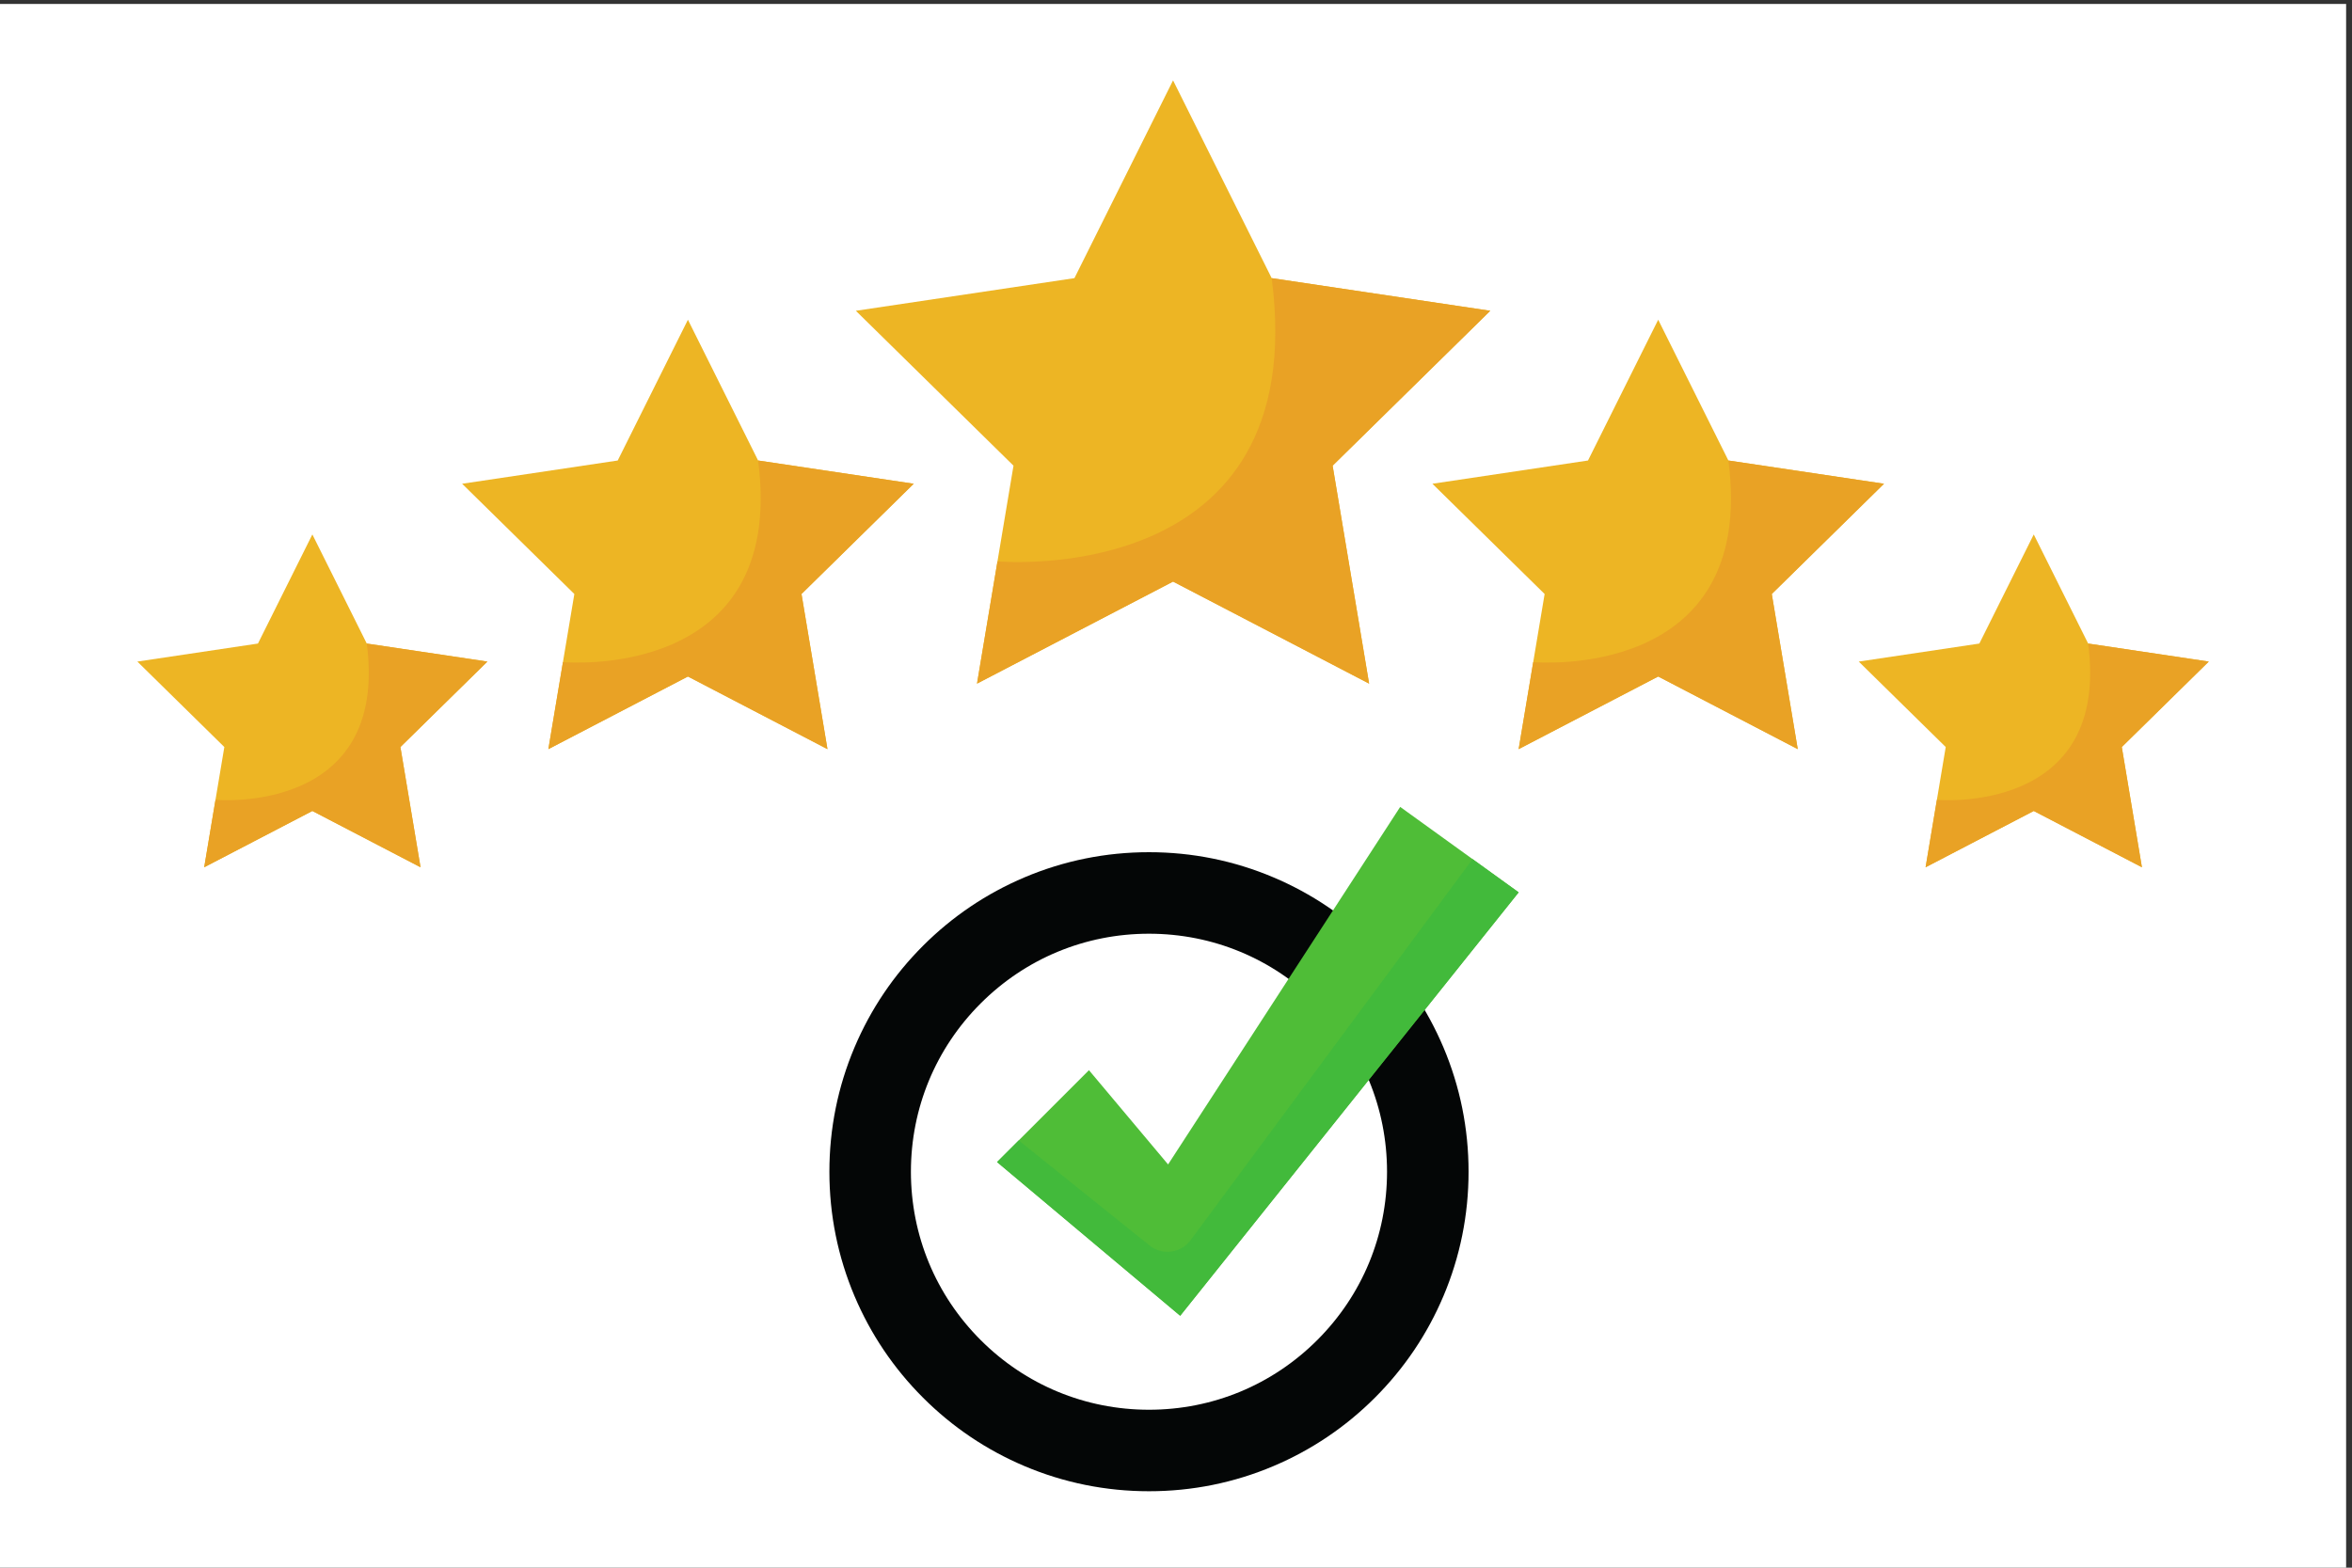 <?xml version="1.0" encoding="UTF-8" standalone="no"?> <svg xmlns:inkscape="http://www.inkscape.org/namespaces/inkscape" xmlns:sodipodi="http://sodipodi.sourceforge.net/DTD/sodipodi-0.dtd" xmlns="http://www.w3.org/2000/svg" xmlns:svg="http://www.w3.org/2000/svg" version="1.1" id="svg1" width="4400" height="2933.333" viewBox="0 0 4400 2933.333"><rect x="0" y="0" width="4400" height="2933.333" fill="#333333" stroke="none"/><defs id="defs1"></defs><g id="g1"><g id="group-R5"><path id="path2" d="M 0,0 H 33000 V 22000 H 0 V 0" style="fill:#ffffff;fill-opacity:1;fill-rule:nonzero;stroke:none" transform="matrix(0.133,0,0,-0.133,0,2933.333)"></path><path id="path3" d="m 16500,20924.5 1387.1,-2782.3 3074.8,-459.4 -2217.6,-2179 513.3,-3066.3 -2757.6,1435.6 -2757.7,-1435.6 513.3,3066.3 -2217.6,2179 3074.9,459.4 1387.1,2782.3" style="fill:#edb524;fill-opacity:1;fill-rule:nonzero;stroke:none" transform="matrix(0.133,0,0,-0.133,0,2933.333)"></path><path id="path4" d="m 18744.3,15503.7 513.3,-3066.2 -2757.6,1435.6 -2757.6,-1435.6 287.9,1720 c 33.2,-3 4427.7,-388.8 3856.8,3984.8 l 3074.8,-459.5 -2217.6,-2179.1" style="fill:#e9a225;fill-opacity:1;fill-rule:nonzero;stroke:none" transform="matrix(0.133,0,0,-0.133,0,2933.333)"></path><path id="path5" d="m 9676.14,17557 987.36,-1980.5 2188.7,-327 -1578.5,-1551.1 365.3,-2182.6 -1962.86,1021.9 -1962.89,-1021.9 365.32,2182.6 -1578.45,1551.1 2188.67,327 987.35,1980.5" style="fill:#edb524;fill-opacity:1;fill-rule:nonzero;stroke:none" transform="matrix(0.133,0,0,-0.133,0,2933.333)"></path><path id="path6" d="m 11273.7,13698.4 365.3,-2182.5 -1962.83,1021.8 -1962.88,-1021.8 204.95,1224.3 c 23.6,-2.2 3151.66,-276.8 2745.26,2836.4 l 2188.7,-327.1 -1578.5,-1551.1" style="fill:#e9a225;fill-opacity:1;fill-rule:nonzero;stroke:none" transform="matrix(0.133,0,0,-0.133,0,2933.333)"></path><path id="path7" d="M 4393.68,14536.4 5159,13001.3 6855.5,12747.8 5632,11545.5 5915.17,9853.8 4393.68,10645.9 2872.2,9853.8 l 283.17,1691.7 -1223.5,1202.3 1696.49,253.5 765.32,1535.1" style="fill:#edb524;fill-opacity:1;fill-rule:nonzero;stroke:none" transform="matrix(0.133,0,0,-0.133,0,2933.333)"></path><path id="path8" d="m 5632,11545.5 283.18,-1691.7 -1521.47,792.1 -1521.48,-792.1 158.85,949 c 18.3,-1.7 2442.94,-214.5 2127.94,2198.5 L 6855.51,12747.8 5632,11545.5" style="fill:#e9a225;fill-opacity:1;fill-rule:nonzero;stroke:none" transform="matrix(0.133,0,0,-0.133,0,2933.333)"></path><path id="path9" d="m 23323.9,17557 987.3,-1980.5 2188.7,-327 -1578.5,-1551.1 365.3,-2182.6 -1962.8,1021.9 -1962.9,-1021.9 365.3,2182.6 -1578.5,1551.1 2188.7,327 987.4,1980.5" style="fill:#edb524;fill-opacity:1;fill-rule:nonzero;stroke:none" transform="matrix(0.133,0,0,-0.133,0,2933.333)"></path><path id="path10" d="m 24921.4,13698.4 365.4,-2182.5 -1962.9,1021.8 -1962.9,-1021.8 205,1224.3 c 23.5,-2.2 3151.6,-276.8 2745.2,2836.4 l 2188.7,-327.1 -1578.5,-1551.1" style="fill:#e9a225;fill-opacity:1;fill-rule:nonzero;stroke:none" transform="matrix(0.133,0,0,-0.133,0,2933.333)"></path><path id="path11" d="m 28606.3,14536.4 765.3,-1535.1 1696.5,-253.5 -1223.5,-1202.3 283.2,-1691.7 -1521.5,792.1 -1521.5,-792.1 283.2,1691.7 -1223.5,1202.3 1696.5,253.5 765.3,1535.1" style="fill:#edb524;fill-opacity:1;fill-rule:nonzero;stroke:none" transform="matrix(0.133,0,0,-0.133,0,2933.333)"></path><path id="path12" d="m 29844.6,11545.5 283.2,-1691.7 -1521.5,792.1 -1521.4,-792.1 158.8,949 c 18.3,-1.7 2442.9,-214.5 2128,2198.5 l 1696.4,-253.5 -1223.5,-1202.3" style="fill:#e9a225;fill-opacity:1;fill-rule:nonzero;stroke:none" transform="matrix(0.133,0,0,-0.133,0,2933.333)"></path><path id="path13" d="m 16161.2,8919.1 c -894.4,0 -1735.3,-348.3 -2367.7,-980.7 -632.5,-632.5 -980.8,-1473.4 -980.8,-2367.8 0,-894.4 348.3,-1735.3 980.8,-2367.7 632.4,-632.5 1473.3,-980.8 2367.7,-980.8 894.5,0 1735.3,348.3 2367.8,980.8 632.4,632.4 980.7,1473.3 980.7,2367.7 0,894.4 -348.3,1735.3 -980.7,2367.8 -632.5,632.4 -1473.3,980.7 -2367.8,980.7 z m 0,-7843.6 c -606.6,0 -1195.3,118.9 -1749.9,353.4 -535.3,226.5 -1016,550.5 -1428.6,963.2 -412.7,412.6 -736.7,893.3 -963.1,1428.6 -234.6,554.6 -353.5,1143.3 -353.5,1749.9 0,606.6 118.9,1195.3 353.5,1749.9 226.4,535.3 550.4,1016 963.1,1428.7 412.6,412.6 893.3,736.6 1428.6,963.1 554.6,234.5 1143.3,353.5 1749.9,353.5 606.6,0 1195.4,-119 1749.9,-353.5 535.4,-226.5 1016,-550.5 1428.7,-963.1 412.6,-412.7 736.7,-893.4 963.1,-1428.7 234.5,-554.6 353.5,-1143.3 353.5,-1749.9 0,-606.6 -119,-1195.3 -353.5,-1749.9 -226.4,-535.3 -550.5,-1016 -963.1,-1428.6 -412.7,-412.7 -893.3,-736.7 -1428.7,-963.2 -554.5,-234.5 -1143.3,-353.4 -1749.9,-353.4" style="fill:#040606;fill-opacity:1;fill-rule:nonzero;stroke:none" transform="matrix(0.133,0,0,-0.133,0,2933.333)"></path><path id="path14" d="m 21361,9501 -4301.1,-5381.9 -459.5,-574.9 -585,491 -1991.2,1671.4 1292.8,1292.6 1113.1,-1326 3264.8,5029.9 L 21361,9501" style="fill:#4fbd37;fill-opacity:1;fill-rule:nonzero;stroke:none" transform="matrix(0.133,0,0,-0.133,0,2933.333)"></path><path id="path15" d="m 21361,9501 -4301.1,-5381.9 -459.5,-574.9 -585,491 -1991.2,1671.4 304.7,304.6 1840.8,-1478.4 c 178.5,-143.4 440.4,-109.5 576.5,74.5 L 20713,9968.6 21361,9501" style="fill:#42ba3b;fill-opacity:1;fill-rule:nonzero;stroke:none" transform="matrix(0.133,0,0,-0.133,0,2933.333)"></path></g></g></svg> 